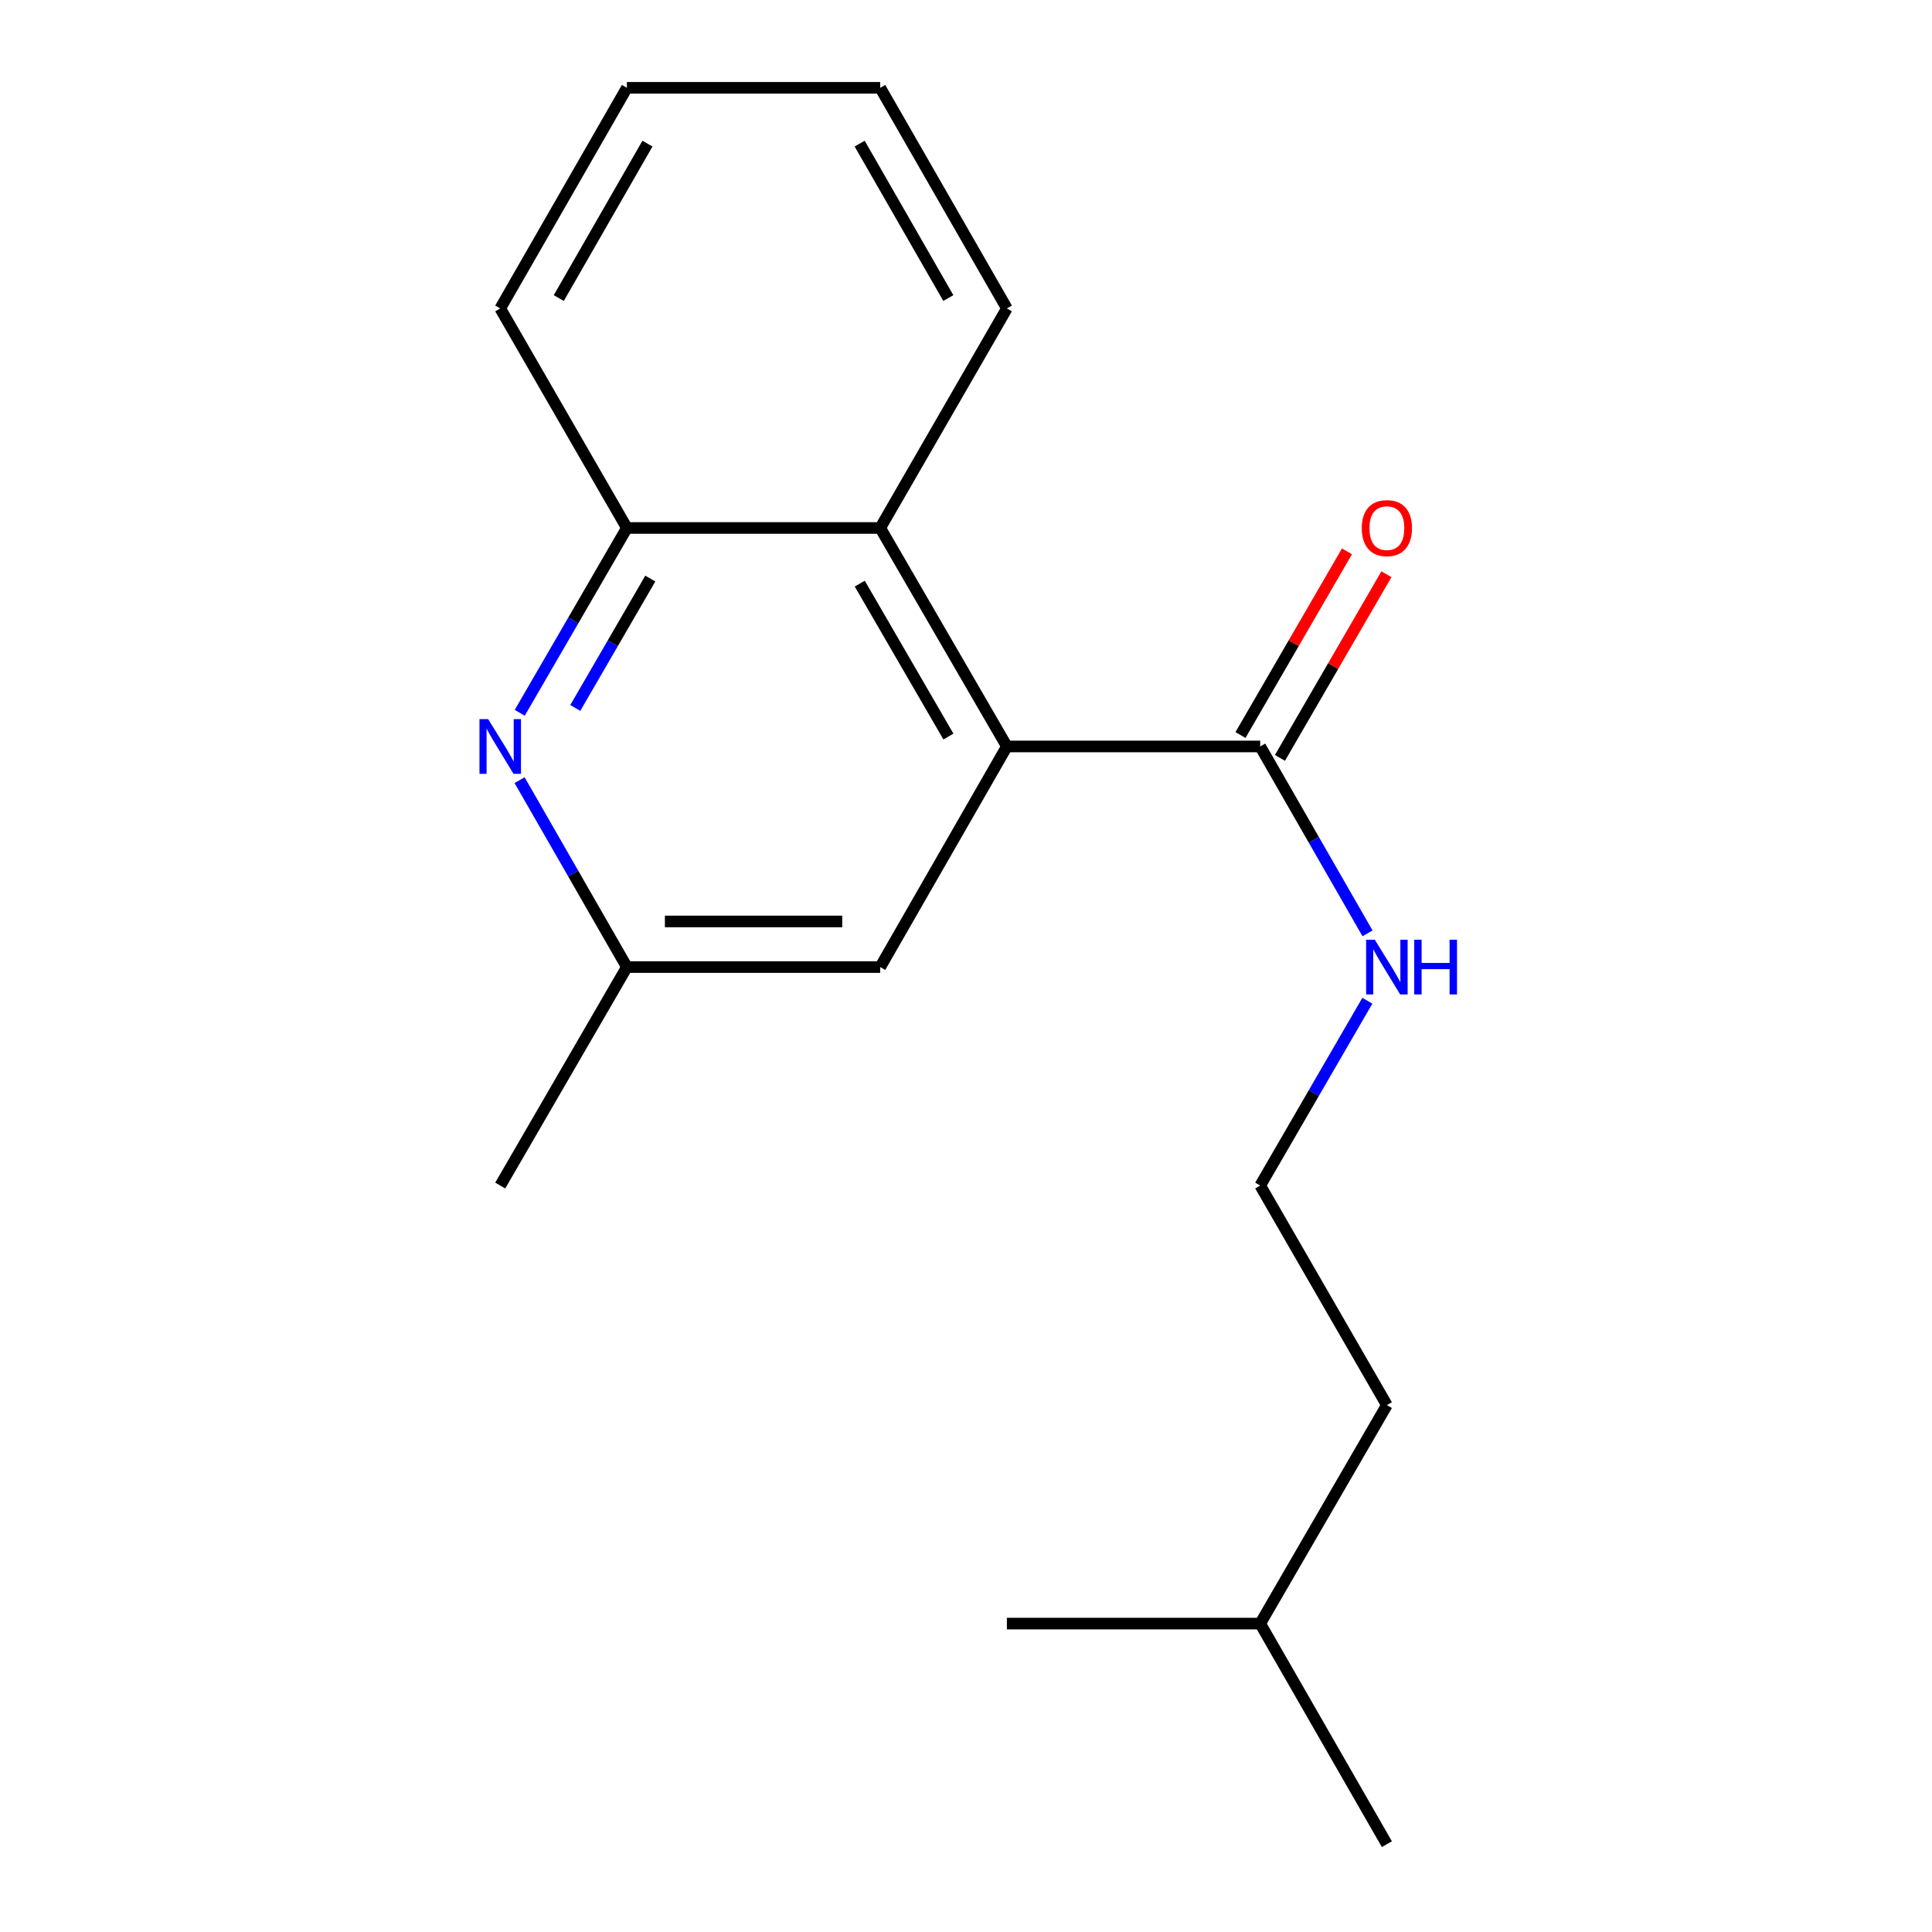 <?xml version='1.0' encoding='iso-8859-1'?>
<svg version='1.1' baseProfile='full'
              xmlns='http://www.w3.org/2000/svg'
                      xmlns:rdkit='http://www.rdkit.org/xml'
                      xmlns:xlink='http://www.w3.org/1999/xlink'
                  xml:space='preserve'
width='1000px' height='1000px' viewBox='0 0 1000 1000'>
<!-- END OF HEADER -->
<rect style='opacity:1.0;fill:#FFFFFF;stroke:none' width='1000' height='1000' x='0' y='0'> </rect>
<path class='bond-1' d='M 521.162,386.364 L 652.284,386.364' style='fill:none;fill-rule:evenodd;stroke:#000000;stroke-width:6px;stroke-linecap:butt;stroke-linejoin:miter;stroke-opacity:1' />
<path class='bond-2' d='M 521.162,386.364 L 455.601,273.278' style='fill:none;fill-rule:evenodd;stroke:#000000;stroke-width:6px;stroke-linecap:butt;stroke-linejoin:miter;stroke-opacity:1' />
<path class='bond-2' d='M 490.901,381.243 L 445.009,302.083' style='fill:none;fill-rule:evenodd;stroke:#000000;stroke-width:6px;stroke-linecap:butt;stroke-linejoin:miter;stroke-opacity:1' />
<path class='bond-4' d='M 521.162,386.364 L 455.601,500.551' style='fill:none;fill-rule:evenodd;stroke:#000000;stroke-width:6px;stroke-linecap:butt;stroke-linejoin:miter;stroke-opacity:1' />
<path class='bond-0' d='M 268.938,403.815 L 296.709,452.183' style='fill:none;fill-rule:evenodd;stroke:#0000FF;stroke-width:6px;stroke-linecap:butt;stroke-linejoin:miter;stroke-opacity:1' />
<path class='bond-0' d='M 296.709,452.183 L 324.479,500.551' style='fill:none;fill-rule:evenodd;stroke:#000000;stroke-width:6px;stroke-linecap:butt;stroke-linejoin:miter;stroke-opacity:1' />
<path class='bond-18' d='M 269.022,368.936 L 296.751,321.107' style='fill:none;fill-rule:evenodd;stroke:#0000FF;stroke-width:6px;stroke-linecap:butt;stroke-linejoin:miter;stroke-opacity:1' />
<path class='bond-18' d='M 296.751,321.107 L 324.479,273.278' style='fill:none;fill-rule:evenodd;stroke:#000000;stroke-width:6px;stroke-linecap:butt;stroke-linejoin:miter;stroke-opacity:1' />
<path class='bond-18' d='M 297.768,366.43 L 317.178,332.949' style='fill:none;fill-rule:evenodd;stroke:#0000FF;stroke-width:6px;stroke-linecap:butt;stroke-linejoin:miter;stroke-opacity:1' />
<path class='bond-18' d='M 317.178,332.949 L 336.588,299.469' style='fill:none;fill-rule:evenodd;stroke:#000000;stroke-width:6px;stroke-linecap:butt;stroke-linejoin:miter;stroke-opacity:1' />
<path class='bond-6' d='M 662.498,392.285 L 690.052,344.756' style='fill:none;fill-rule:evenodd;stroke:#000000;stroke-width:6px;stroke-linecap:butt;stroke-linejoin:miter;stroke-opacity:1' />
<path class='bond-6' d='M 690.052,344.756 L 717.607,297.227' style='fill:none;fill-rule:evenodd;stroke:#FF0000;stroke-width:6px;stroke-linecap:butt;stroke-linejoin:miter;stroke-opacity:1' />
<path class='bond-6' d='M 642.071,380.442 L 669.625,332.914' style='fill:none;fill-rule:evenodd;stroke:#000000;stroke-width:6px;stroke-linecap:butt;stroke-linejoin:miter;stroke-opacity:1' />
<path class='bond-6' d='M 669.625,332.914 L 697.18,285.385' style='fill:none;fill-rule:evenodd;stroke:#FF0000;stroke-width:6px;stroke-linecap:butt;stroke-linejoin:miter;stroke-opacity:1' />
<path class='bond-7' d='M 652.284,386.364 L 680.055,434.731' style='fill:none;fill-rule:evenodd;stroke:#000000;stroke-width:6px;stroke-linecap:butt;stroke-linejoin:miter;stroke-opacity:1' />
<path class='bond-7' d='M 680.055,434.731 L 707.825,483.099' style='fill:none;fill-rule:evenodd;stroke:#0000FF;stroke-width:6px;stroke-linecap:butt;stroke-linejoin:miter;stroke-opacity:1' />
<path class='bond-3' d='M 455.601,273.278 L 324.479,273.278' style='fill:none;fill-rule:evenodd;stroke:#000000;stroke-width:6px;stroke-linecap:butt;stroke-linejoin:miter;stroke-opacity:1' />
<path class='bond-9' d='M 455.601,273.278 L 521.162,159.642' style='fill:none;fill-rule:evenodd;stroke:#000000;stroke-width:6px;stroke-linecap:butt;stroke-linejoin:miter;stroke-opacity:1' />
<path class='bond-10' d='M 324.479,273.278 L 258.918,159.642' style='fill:none;fill-rule:evenodd;stroke:#000000;stroke-width:6px;stroke-linecap:butt;stroke-linejoin:miter;stroke-opacity:1' />
<path class='bond-5' d='M 455.601,500.551 L 324.479,500.551' style='fill:none;fill-rule:evenodd;stroke:#000000;stroke-width:6px;stroke-linecap:butt;stroke-linejoin:miter;stroke-opacity:1' />
<path class='bond-5' d='M 435.933,476.94 L 344.148,476.94' style='fill:none;fill-rule:evenodd;stroke:#000000;stroke-width:6px;stroke-linecap:butt;stroke-linejoin:miter;stroke-opacity:1' />
<path class='bond-11' d='M 324.479,500.551 L 258.918,613.636' style='fill:none;fill-rule:evenodd;stroke:#000000;stroke-width:6px;stroke-linecap:butt;stroke-linejoin:miter;stroke-opacity:1' />
<path class='bond-8' d='M 707.741,517.979 L 680.013,565.808' style='fill:none;fill-rule:evenodd;stroke:#0000FF;stroke-width:6px;stroke-linecap:butt;stroke-linejoin:miter;stroke-opacity:1' />
<path class='bond-8' d='M 680.013,565.808 L 652.284,613.636' style='fill:none;fill-rule:evenodd;stroke:#000000;stroke-width:6px;stroke-linecap:butt;stroke-linejoin:miter;stroke-opacity:1' />
<path class='bond-12' d='M 652.284,613.636 L 717.845,727.286' style='fill:none;fill-rule:evenodd;stroke:#000000;stroke-width:6px;stroke-linecap:butt;stroke-linejoin:miter;stroke-opacity:1' />
<path class='bond-16' d='M 521.162,159.642 L 455.601,45.455' style='fill:none;fill-rule:evenodd;stroke:#000000;stroke-width:6px;stroke-linecap:butt;stroke-linejoin:miter;stroke-opacity:1' />
<path class='bond-16' d='M 490.852,154.27 L 444.959,74.339' style='fill:none;fill-rule:evenodd;stroke:#000000;stroke-width:6px;stroke-linecap:butt;stroke-linejoin:miter;stroke-opacity:1' />
<path class='bond-19' d='M 258.918,159.642 L 324.479,45.455' style='fill:none;fill-rule:evenodd;stroke:#000000;stroke-width:6px;stroke-linecap:butt;stroke-linejoin:miter;stroke-opacity:1' />
<path class='bond-19' d='M 289.229,154.27 L 335.122,74.339' style='fill:none;fill-rule:evenodd;stroke:#000000;stroke-width:6px;stroke-linecap:butt;stroke-linejoin:miter;stroke-opacity:1' />
<path class='bond-13' d='M 717.845,727.286 L 652.284,840.371' style='fill:none;fill-rule:evenodd;stroke:#000000;stroke-width:6px;stroke-linecap:butt;stroke-linejoin:miter;stroke-opacity:1' />
<path class='bond-14' d='M 652.284,840.371 L 717.845,954.545' style='fill:none;fill-rule:evenodd;stroke:#000000;stroke-width:6px;stroke-linecap:butt;stroke-linejoin:miter;stroke-opacity:1' />
<path class='bond-15' d='M 652.284,840.371 L 521.162,840.371' style='fill:none;fill-rule:evenodd;stroke:#000000;stroke-width:6px;stroke-linecap:butt;stroke-linejoin:miter;stroke-opacity:1' />
<path class='bond-17' d='M 455.601,45.455 L 324.479,45.455' style='fill:none;fill-rule:evenodd;stroke:#000000;stroke-width:6px;stroke-linecap:butt;stroke-linejoin:miter;stroke-opacity:1' />
<path  class='atom-1' d='M 252.658 372.204
L 261.938 387.204
Q 262.858 388.684, 264.338 391.364
Q 265.818 394.044, 265.898 394.204
L 265.898 372.204
L 269.658 372.204
L 269.658 400.524
L 265.778 400.524
L 255.818 384.124
Q 254.658 382.204, 253.418 380.004
Q 252.218 377.804, 251.858 377.124
L 251.858 400.524
L 248.178 400.524
L 248.178 372.204
L 252.658 372.204
' fill='#0000FF'/>
<path  class='atom-7' d='M 704.845 273.358
Q 704.845 266.558, 708.205 262.758
Q 711.565 258.958, 717.845 258.958
Q 724.125 258.958, 727.485 262.758
Q 730.845 266.558, 730.845 273.358
Q 730.845 280.238, 727.445 284.158
Q 724.045 288.038, 717.845 288.038
Q 711.605 288.038, 708.205 284.158
Q 704.845 280.278, 704.845 273.358
M 717.845 284.838
Q 722.165 284.838, 724.485 281.958
Q 726.845 279.038, 726.845 273.358
Q 726.845 267.798, 724.485 264.998
Q 722.165 262.158, 717.845 262.158
Q 713.525 262.158, 711.165 264.958
Q 708.845 267.758, 708.845 273.358
Q 708.845 279.078, 711.165 281.958
Q 713.525 284.838, 717.845 284.838
' fill='#FF0000'/>
<path  class='atom-8' d='M 711.585 486.391
L 720.865 501.391
Q 721.785 502.871, 723.265 505.551
Q 724.745 508.231, 724.825 508.391
L 724.825 486.391
L 728.585 486.391
L 728.585 514.711
L 724.705 514.711
L 714.745 498.311
Q 713.585 496.391, 712.345 494.191
Q 711.145 491.991, 710.785 491.311
L 710.785 514.711
L 707.105 514.711
L 707.105 486.391
L 711.585 486.391
' fill='#0000FF'/>
<path  class='atom-8' d='M 731.985 486.391
L 735.825 486.391
L 735.825 498.431
L 750.305 498.431
L 750.305 486.391
L 754.145 486.391
L 754.145 514.711
L 750.305 514.711
L 750.305 501.631
L 735.825 501.631
L 735.825 514.711
L 731.985 514.711
L 731.985 486.391
' fill='#0000FF'/>
</svg>
